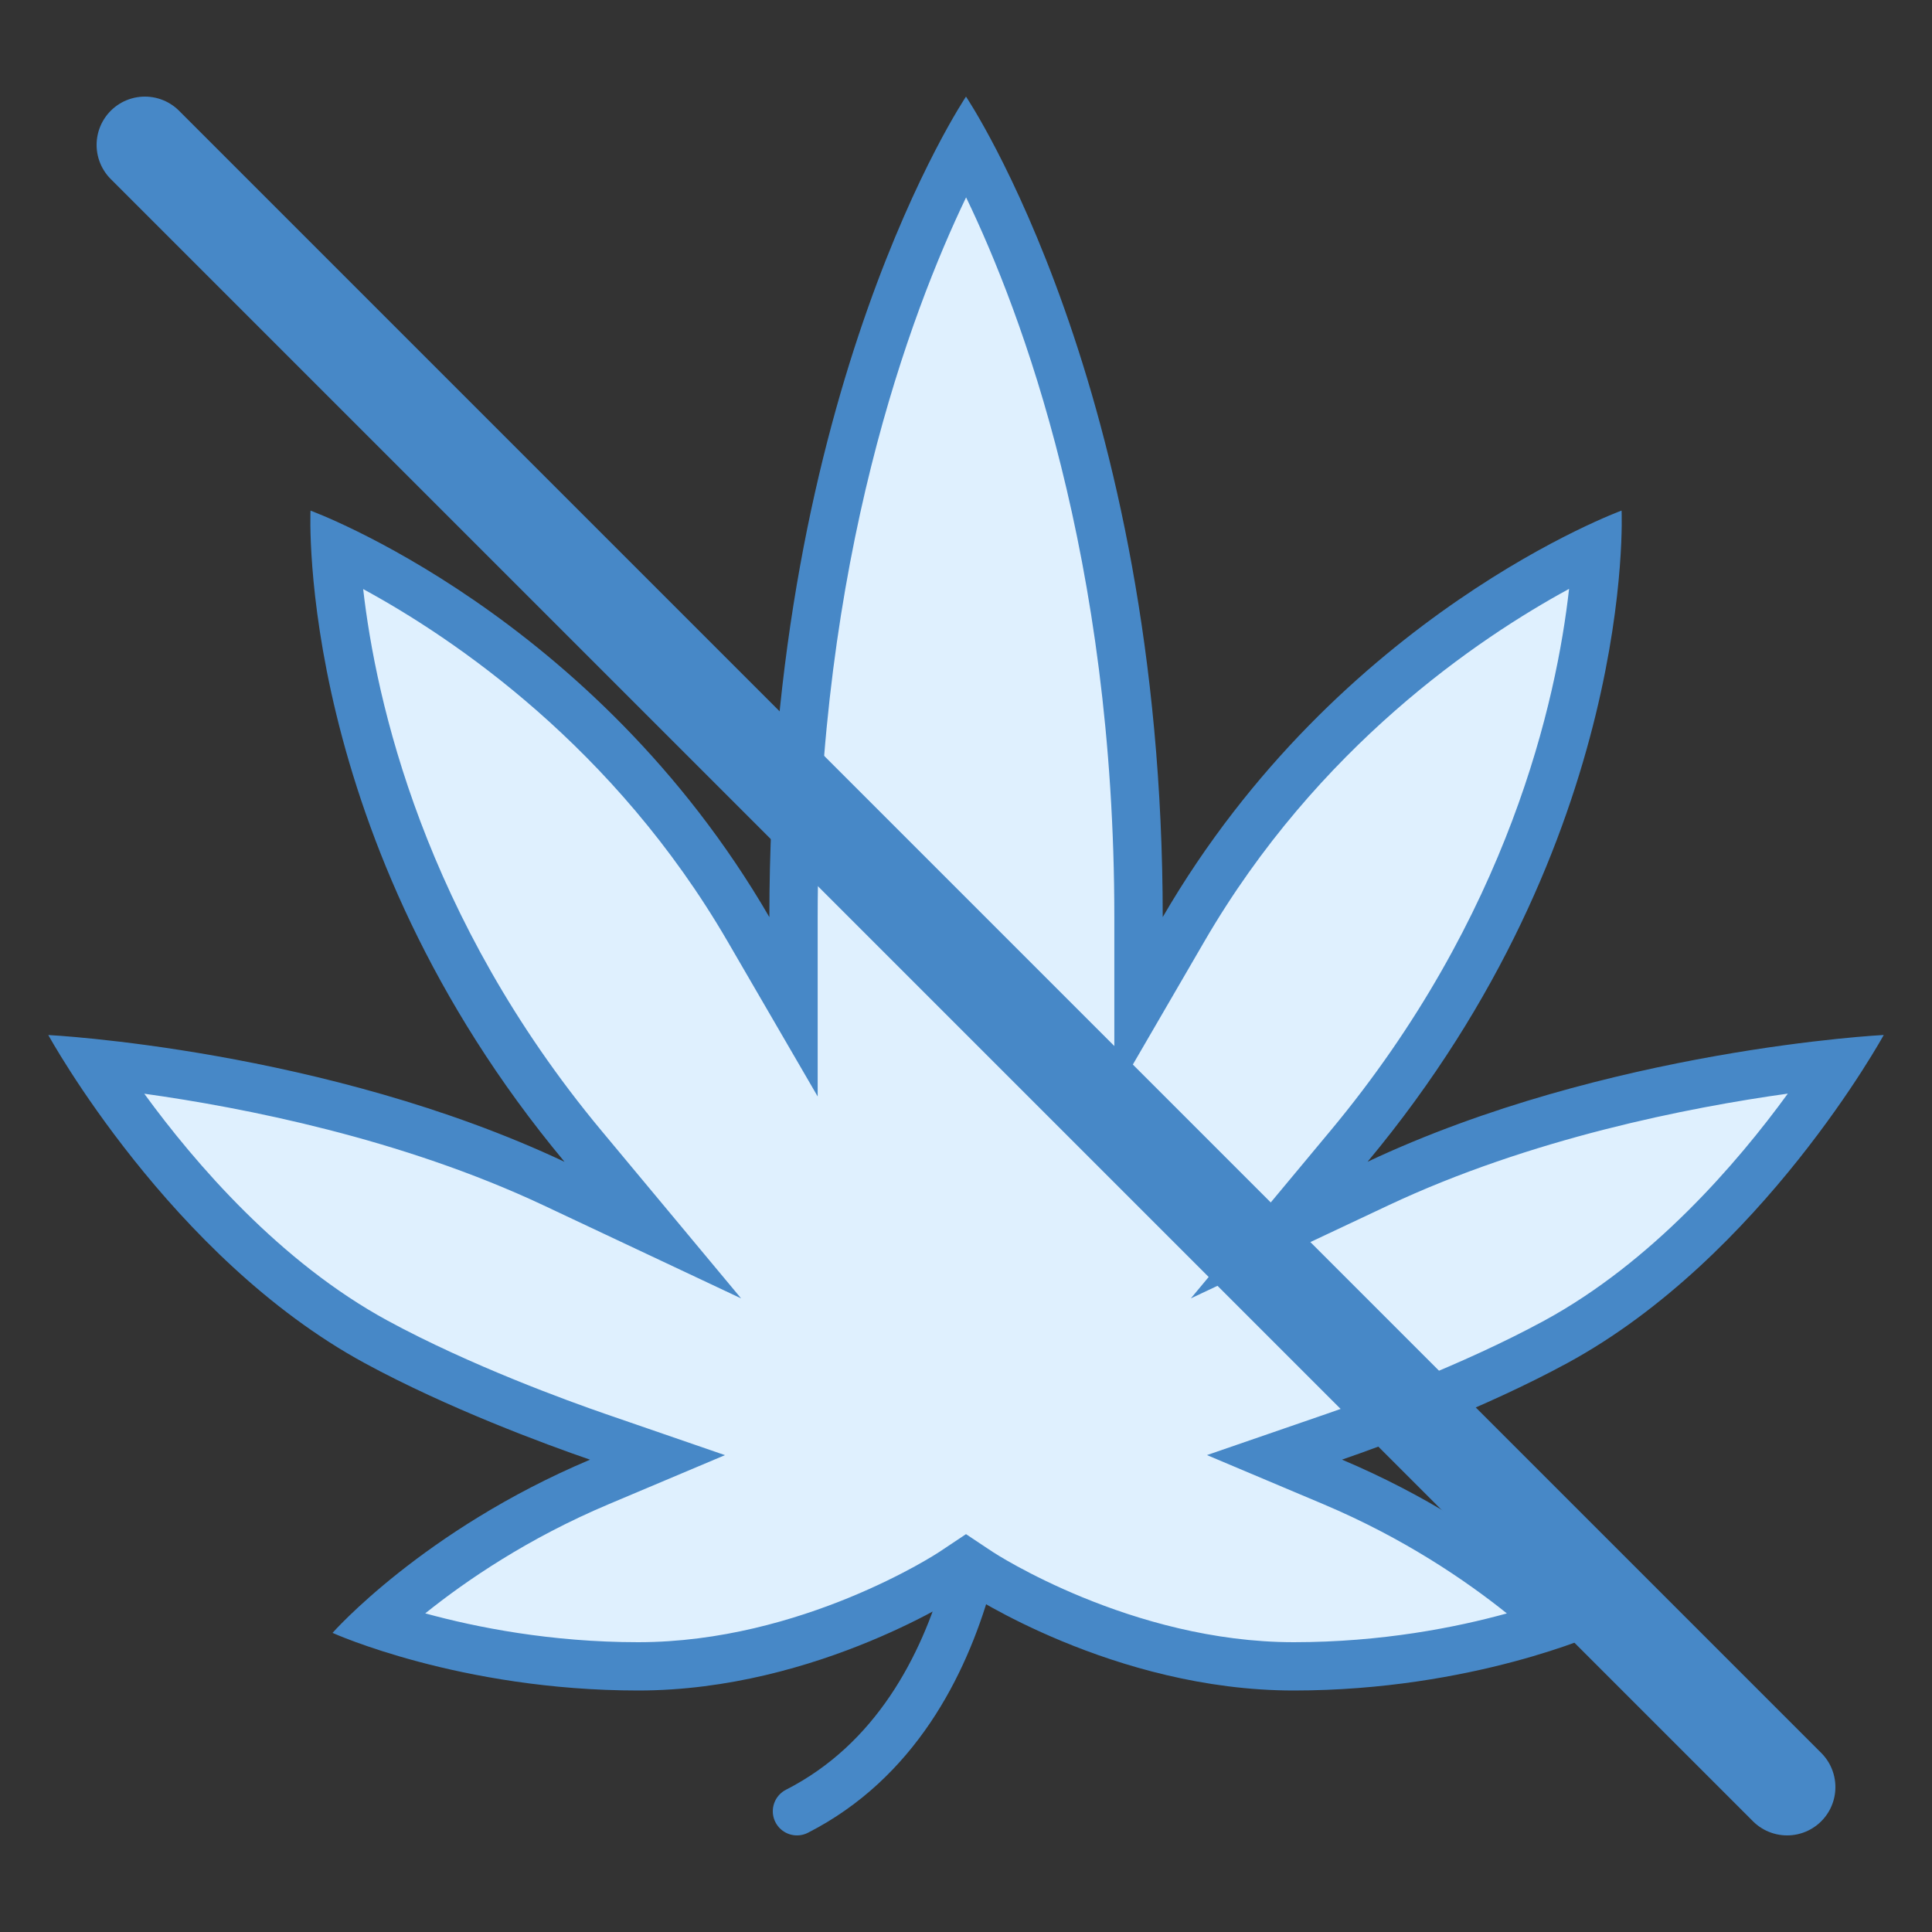 ﻿<?xml version="1.0" encoding="utf-8"?>
<svg xmlns="http://www.w3.org/2000/svg" viewBox="0 0 40 40" width="480" height="480">
  <rect x="0" y="0" width="40" height="40" fill="#333333" stroke="none"/>
  <path fill="none" stroke="#4788c7" stroke-linecap="round" d="M20.494,29.625c0,0,0.078,5.798-3.994,7.875" />
  <path fill="#dff0fe" d="M26.786,34.5c-3.525,0-6.479-1.933-6.51-1.952L20,32.364l-0.276,0.184 c-0.03,0.02-2.984,1.952-6.51,1.952c-2.454,0-4.433-0.545-5.426-0.884c0.766-0.702,2.344-1.973,4.622-2.935l1.203-0.508 l-1.234-0.426c-0.799-0.275-2.844-1.018-4.59-1.966c-2.844-1.546-4.935-4.375-5.846-5.771c1.824,0.192,5.91,0.789,9.531,2.494 l2.041,0.962l-1.444-1.734C7.738,18.53,7.046,13.25,6.942,11.341c1.623,0.771,5.77,3.105,8.554,7.898l0.933,1.605v-1.856 c0-8.577,2.55-14.123,3.57-16c1.021,1.881,3.572,7.44,3.572,16v1.856l0.933-1.605c2.783-4.792,6.929-7.127,8.552-7.898 c-0.106,1.913-0.805,7.203-5.127,12.393l-1.444,1.734l2.041-0.962c3.625-1.707,7.707-2.303,9.53-2.495 c-0.912,1.397-3.006,4.229-5.845,5.771c-1.746,0.948-3.791,1.69-4.59,1.966l-1.234,0.426l1.203,0.508 c2.286,0.965,3.859,2.232,4.622,2.934C31.217,33.954,29.233,34.5,26.786,34.5z" />
  <path fill="#4788c7" d="M20.002,4.086c1.146,2.378,3.069,7.477,3.069,14.902V22.7l1.865-3.21 c2.341-4.03,5.674-6.278,7.55-7.298c-0.257,2.296-1.241,6.777-4.942,11.221l-2.888,3.468l4.083-1.923 c2.951-1.39,6.226-2.03,8.276-2.316c-1.055,1.449-2.811,3.487-5.044,4.701c-1.71,0.929-3.726,1.661-4.513,1.932l-2.469,0.851 l2.406,1.015c1.676,0.707,2.96,1.587,3.803,2.263C30.145,33.695,28.603,34,26.786,34c-3.365,0-6.205-1.85-6.231-1.868L20,31.763 l-0.554,0.369C19.418,32.151,16.602,34,13.214,34c-1.807,0-3.352-0.307-4.41-0.597c0.843-0.677,2.126-1.555,3.8-2.261l2.406-1.015 l-2.469-0.851c-0.787-0.272-2.803-1.004-4.513-1.932c-2.225-1.209-3.983-3.249-5.041-4.7c2.051,0.286,5.324,0.926,8.274,2.315 l4.083,1.923l-2.888-3.468c-3.683-4.422-4.674-8.915-4.937-11.218c1.878,1.021,5.206,3.268,7.545,7.295l1.865,3.21v-3.712 C16.929,11.591,18.857,6.473,20.002,4.086 M20,2c0,0-4.071,6.041-4.071,16.988c-3.65-6.283-9.5-8.416-9.5-8.416 s-0.322,6.781,5.259,13.482C6.726,21.717,1,21.429,1,21.429s2.521,4.604,6.551,6.793c1.721,0.935,3.744,1.682,4.665,1.999 c-3.459,1.46-5.331,3.586-5.331,3.586S9.518,35,13.214,35C16.944,35,20,32.964,20,32.964S23.056,35,26.786,35 c3.696,0,6.33-1.194,6.33-1.194s-1.872-2.126-5.331-3.586c0.92-0.317,2.944-1.064,4.665-1.999c4.03-2.19,6.551-6.793,6.551-6.793 s-5.726,0.288-10.687,2.625c5.581-6.701,5.259-13.482,5.259-13.482s-5.85,2.134-9.5,8.416C24.071,8.041,20,2,20,2L20,2z" />
  <path fill="none" stroke="#4788c7" stroke-linecap="round" stroke-width="2" d="M3 3L37 37" />
</svg>